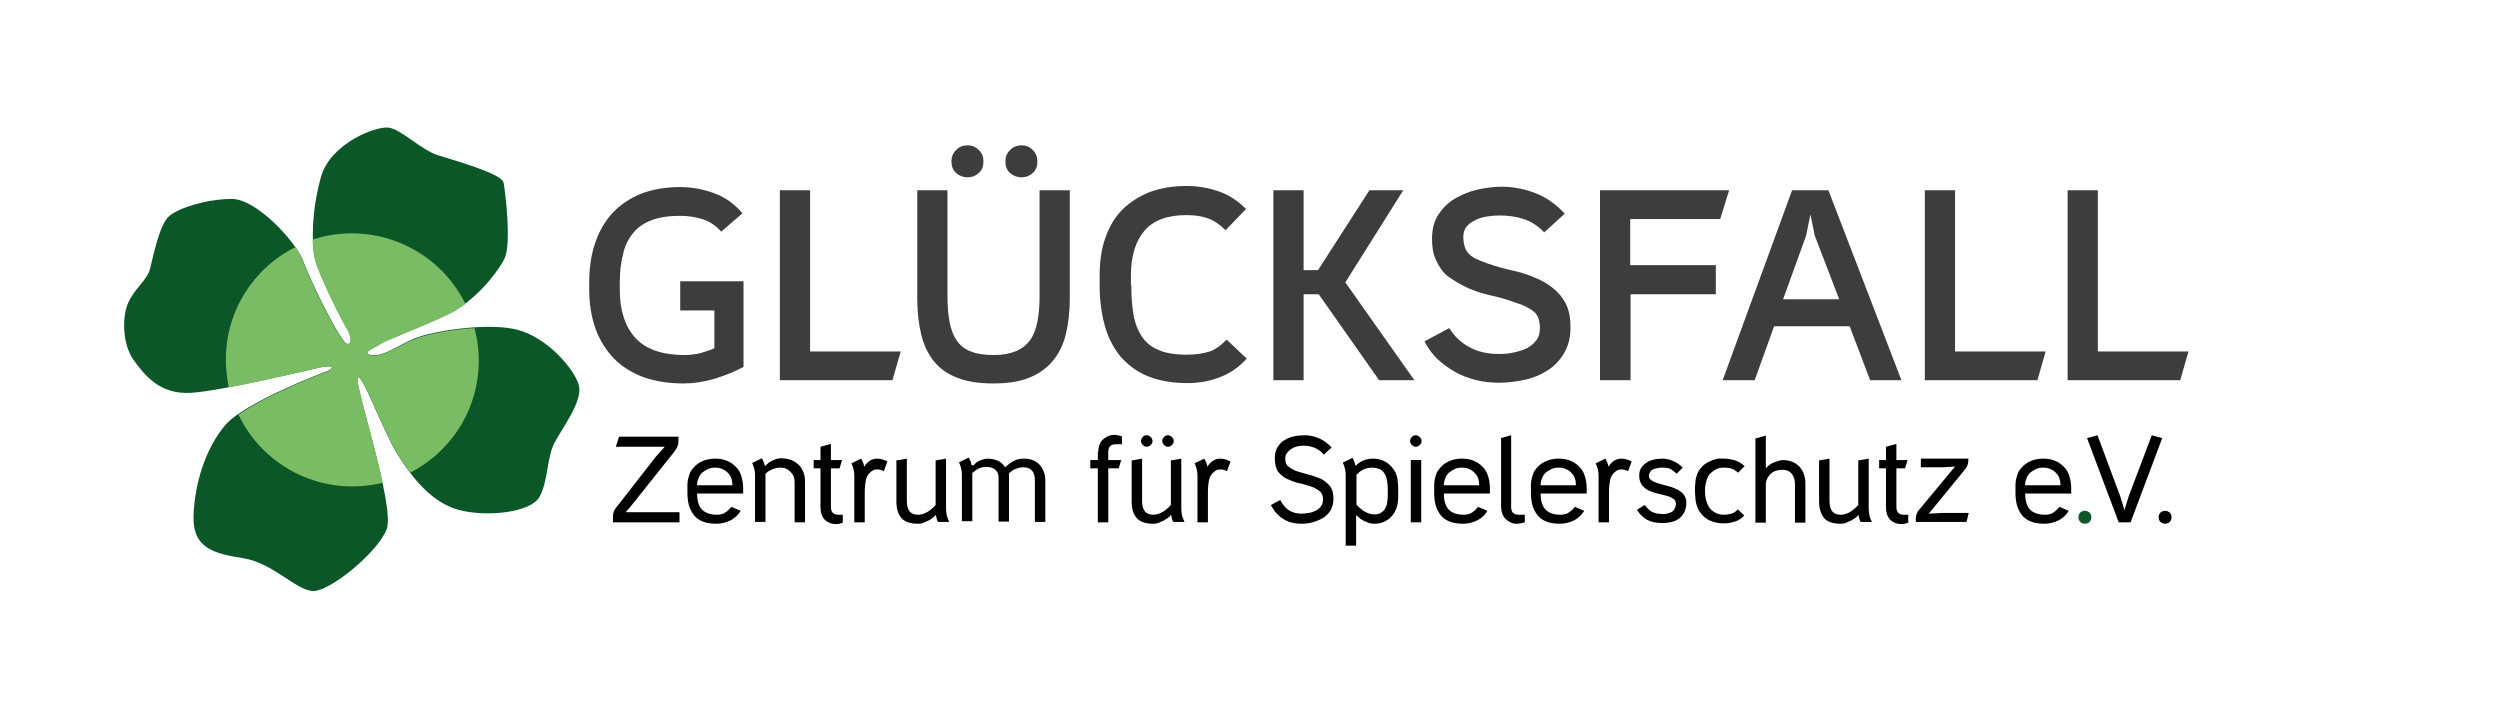 <?xml version="1.0" encoding="UTF-8" standalone="no"?>
<!DOCTYPE svg PUBLIC "-//W3C//DTD SVG 1.1//EN" "http://www.w3.org/Graphics/SVG/1.1/DTD/svg11.dtd">
<svg width="100%" height="100%" viewBox="0 0 695 199" version="1.1" xmlns="http://www.w3.org/2000/svg" xmlns:xlink="http://www.w3.org/1999/xlink" xml:space="preserve" xmlns:serif="http://www.serif.com/" style="fill-rule:evenodd;clip-rule:evenodd;stroke-linejoin:round;stroke-miterlimit:2;">
    <path d="M90.6,103.3C90.6,103.3 68,111.8 62.6,118.2C57.2,124.6 54.1,134.3 53.8,143.4C53.5,152.5 59.6,153.9 67.7,155.2C75.8,156.5 82.2,164 86.9,164.3C91.6,164.6 105.1,153.5 107.5,147.1C109.9,140.7 98.4,107 99.4,105C100.4,103 106.5,119.9 110.5,126.3C114.5,132.7 120,139.8 127.7,141.8C135.4,143.8 147.6,142.5 150,138.1C152.4,133.7 152,127.3 154.1,123.2C156.2,119.1 162.2,111.4 160.9,107C159.6,102.6 152.5,94.2 144.3,91.8C136.1,89.4 119.9,92.1 115.2,94.1C110.5,96.1 106.4,99.3 103.2,98.7C100,98.1 104.6,96.5 105.7,95.6C106.8,94.7 122.2,88.9 126.7,86.2C134.1,81.7 139.2,74.2 140.3,71.8C142.2,67.6 140.5,53.4 140,50.8C139.5,48.2 126.2,44.6 121.6,43.1C117,41.6 111.7,36.1 108.2,35.5C104.7,34.9 91.8,39.8 89.2,49.3C86.6,58.8 86.6,67.1 87.5,71.6C88.4,76.1 95.7,90.3 96.5,91.4C97.3,92.5 98.3,95.9 96.5,95.6C94.7,95.3 86,77.5 84.3,72.6C82.6,67.7 71.5,55.2 64.3,55.3C57.1,55.4 49.7,57.8 47,60.1C44.3,62.4 42.5,71.7 41.7,74.8C40.9,77.9 37.1,80.5 35.5,84.5C33.9,88.5 34.1,95.8 37.1,100C40.1,104.2 44.4,109.8 53.2,109.2C62,108.6 85.4,102.9 89.2,102.1C93,101.3 93,102.5 90.6,103.3Z" style="fill:rgb(11,87,39);fill-rule:nonzero;"/>
    <path d="M103.2,98.8C100,98.2 104.6,96.6 105.7,95.7C106.8,94.8 122.2,89 126.7,86.3C127.6,85.7 128.5,85.1 129.4,84.5C121.7,68.8 103.5,61.2 86.9,66.6C86.9,68.3 87.1,70 87.4,71.6C88.3,76.1 95.6,90.3 96.4,91.4C97.2,92.5 98.2,95.9 96.4,95.6C94.6,95.3 85.9,77.5 84.2,72.6C83.7,71.2 82.9,69.9 82.1,68.7C70.2,74.7 62.7,86.8 62.8,100.1C62.8,102.7 63.1,105.2 63.6,107.7C73.8,105.8 86.6,102.7 89.3,102.1C93.2,101.3 93,102.6 90.7,103.4C90.7,103.4 74.5,109.5 66.3,115.3C73.5,130.3 90.2,138.2 106.4,134.2C103.8,122.1 98.9,106.4 99.5,105.1C100.5,103.1 106.6,120 110.6,126.4C111.6,128 112.8,129.7 114,131.4C128.7,123.9 136.2,107.2 131.9,91.2C125,91.6 118,93.1 115.2,94.3C110.5,96.2 106.4,99.4 103.2,98.8Z" style="fill:rgb(122,188,100);fill-rule:nonzero;"/>
    <g>
        <path d="M200.5,64.4C199,62.7 197.2,61.5 195.2,60.9C193.2,60.3 191.2,60 189.1,60C186,60 183.3,60.4 181.2,61.2C179,62 177.3,63.2 176,64.8C174.7,66.4 173.7,68.3 173.2,70.7C172.6,73 172.3,75.6 172.3,78.6L172.3,80.5C172.3,86.2 173.7,90.7 176.6,93.9C179.5,97.1 184.1,98.7 190.4,98.7C191.8,98.7 193.2,98.5 194.6,98.2C196,97.8 197.3,97.4 198.6,96.8L198.6,86.3L189.1,86.3L189.1,78.2L206.7,78.2L206.7,102C204.3,103.3 201.6,104.4 198.6,105.3C195.6,106.2 192.8,106.6 189.9,106.6C185.9,106.6 182.3,106 179,104.9C175.8,103.7 173,102 170.8,99.8C168.6,97.5 166.8,94.8 165.6,91.5C164.4,88.2 163.8,84.5 163.8,80.3L163.8,78.6C163.8,74.6 164.3,71 165.4,67.7C166.5,64.4 168.1,61.6 170.2,59.3C172.3,57 175,55.2 178.1,53.9C181.2,52.7 184.9,52 189,52C192.3,52 195.5,52.6 198.5,53.7C201.6,54.8 204.2,56.7 206.4,59.3L200.5,64.4Z" style="fill:rgb(61,61,61);fill-rule:nonzero;"/>
    </g>
    <g>
        <path d="M225.2,52.9L225.2,97.7L250.4,97.7L248.1,105.7L216.8,105.7L216.8,52.9L225.2,52.9Z" style="fill:rgb(61,61,61);fill-rule:nonzero;"/>
    </g>
    <g>
        <path d="M263.4,52.9L263.4,82.5C263.4,85.2 263.6,87.5 264,89.6C264.4,91.6 265,93.3 266,94.7C266.9,96 268.2,97.1 269.9,97.7C271.6,98.4 273.7,98.7 276.3,98.7C278.8,98.7 280.8,98.3 282.5,97.6C284.1,96.9 285.4,95.9 286.4,94.5C287.4,93.1 288,91.4 288.4,89.4C288.8,87.4 289,85.1 289,82.5L289,52.9L297.4,52.9L297.4,83C297.4,86.7 297,90 296.3,92.9C295.6,95.8 294.4,98.3 292.7,100.3C291,102.3 288.9,103.9 286.1,105C283.4,106.1 280.1,106.6 276.2,106.6C272.2,106.6 268.8,106.1 266.1,105C263.4,104 261.2,102.4 259.6,100.4C258,98.4 256.8,95.9 256.1,93C255.4,90.1 255,86.7 255,83L255,52.9L263.4,52.9ZM269,40.4C270.2,40.4 271.2,40.8 272.1,41.7C273,42.5 273.4,43.6 273.4,44.9C273.4,46.2 273,47.3 272.1,48.1C271.2,48.9 270.2,49.3 269,49.3C267.8,49.3 266.7,48.9 265.8,48.1C264.9,47.3 264.5,46.2 264.5,44.9C264.5,43.6 264.9,42.6 265.8,41.7C266.7,40.8 267.7,40.4 269,40.4ZM284,40.4C285.2,40.4 286.2,40.8 287.1,41.7C288,42.6 288.4,43.6 288.4,44.9C288.4,46.2 288,47.3 287.1,48.1C286.2,48.9 285.2,49.3 284,49.3C282.8,49.3 281.7,48.9 280.8,48.1C279.9,47.3 279.5,46.2 279.5,44.9C279.5,43.6 279.9,42.6 280.8,41.7C281.7,40.8 282.8,40.4 284,40.4Z" style="fill:rgb(61,61,61);fill-rule:nonzero;"/>
    </g>
    <g>
        <path d="M314.5,79.3C314.5,82.3 314.7,85 315.1,87.4C315.5,89.8 316.3,91.8 317.4,93.5C318.5,95.2 320.1,96.5 322.1,97.3C324.1,98.2 326.7,98.6 330,98.6C332.3,98.6 334.3,98.3 336,97.8C337.7,97.3 339.4,96.1 341,94.4L346.6,99.7C344.4,102.1 341.8,103.9 339,104.9C336.2,106 333.2,106.5 330,106.5C325.7,106.5 322,105.8 318.9,104.5C315.8,103.2 313.4,101.3 311.4,99C309.5,96.6 308,93.8 307.1,90.4C306.2,87.1 305.7,83.4 305.7,79.3L305.7,76.5C305.7,72.7 306.2,69.2 307.3,66.1C308.4,63 309.9,60.4 312,58.3C314.1,56.2 316.6,54.6 319.6,53.4C322.6,52.3 326,51.7 329.9,51.7C332.9,51.7 335.9,52.2 338.8,53.2C341.7,54.2 344.2,55.9 346.4,58.1L340.7,64C339.1,62.4 337.5,61.3 335.8,60.7C334.1,60.1 332.2,59.8 329.9,59.8C324.6,59.8 320.7,61.2 318.2,64.1C315.7,67 314.4,71.1 314.4,76.6L314.4,79.3L314.5,79.3Z" style="fill:rgb(61,61,61);fill-rule:nonzero;"/>
    </g>
    <g>
        <path d="M362.4,52.9L362.4,75.1L366.4,75.1L380.7,52.9L390.1,52.9L374,78.5L393.2,105.7L383.4,105.7L366.6,81.8L362.4,81.8L362.4,105.7L354,105.7L354,52.9L362.4,52.9Z" style="fill:rgb(61,61,61);fill-rule:nonzero;"/>
    </g>
    <g>
        <path d="M398.1,66.3C398.1,63.7 398.7,61.4 399.9,59.6C401.1,57.8 402.6,56.3 404.5,55.2C406.4,54.1 408.5,53.2 410.8,52.7C413.1,52.2 415.4,51.9 417.6,51.9C419.2,51.9 420.8,52.1 422.4,52.4C424,52.7 425.6,53.2 427.1,53.8C428.6,54.4 430.1,55.2 431.4,56.2C432.7,57.1 433.9,58.2 435,59.4L429.3,64.6C427.6,62.8 425.7,61.6 423.6,60.9C421.5,60.2 419.3,59.9 416.8,59.9C415.7,59.9 414.5,60 413.3,60.2C412.1,60.4 411.1,60.7 410.1,61.2C409.1,61.7 408.3,62.3 407.7,63C407.1,63.8 406.8,64.7 406.8,65.8C406.8,67.1 407,68.1 407.3,68.9C407.6,69.7 408.1,70.4 408.7,70.9C409.3,71.4 410.1,71.9 410.9,72.2C411.7,72.6 412.7,72.9 413.7,73.3C416.1,74.1 418.5,74.8 420.9,75.3C423.3,75.8 425.7,76.7 428.1,77.8C430.7,79.1 432.8,80.7 434.3,82.8C435.9,84.9 436.6,87.6 436.6,90.9C436.6,93.8 436,96.2 434.8,98.2C433.6,100.2 432.1,101.8 430.2,103C428.3,104.2 426.2,105.1 423.8,105.6C421.4,106.1 419.1,106.4 416.7,106.4C414.6,106.4 412.6,106.2 410.5,105.7C408.5,105.2 406.5,104.5 404.7,103.5C402.9,102.5 401.2,101.3 399.7,99.9C398.2,98.5 397,96.8 396,94.9L402.9,91.2C404.3,93.5 406.2,95.3 408.5,96.5C410.8,97.8 413.5,98.4 416.7,98.4C418.1,98.4 419.5,98.3 420.8,98C422.2,97.7 423.4,97.3 424.5,96.8C425.6,96.2 426.4,95.5 427.1,94.6C427.8,93.7 428.1,92.5 428.1,91.2C428.1,90 427.9,89.1 427.6,88.3C427.3,87.5 426.8,86.9 426.1,86.4C425.5,85.9 424.7,85.5 423.9,85.1C423.1,84.7 422.2,84.4 421.2,84.1C418.8,83.2 416.3,82.5 413.9,82C411.4,81.4 409,80.6 406.7,79.4C405.4,78.7 404.2,78 403.2,77.3C402.1,76.6 401.2,75.7 400.5,74.6C399.8,73.6 399.2,72.4 398.7,71C398.3,69.8 398.1,68.2 398.1,66.3Z" style="fill:rgb(61,61,61);fill-rule:nonzero;"/>
    </g>
    <g>
        <path d="M444.8,105.7L444.8,52.9L480.7,52.9L478.2,60.9L453.2,60.9L453.2,73.7L477,73.7L477,81.8L453.3,81.8L453.3,105.7L444.8,105.7Z" style="fill:rgb(61,61,61);fill-rule:nonzero;"/>
    </g>
    <g>
        <path d="M493.2,90.7L487.8,105.7L478.9,105.7L498.2,52.9L508.3,52.9L528.6,105.7L519.9,105.7L514.2,90.7L493.2,90.7ZM495.7,83.2L511.3,83.2L504.5,65.5L503.3,59.6L502.1,65.5L495.7,83.2Z" style="fill:rgb(61,61,61);fill-rule:nonzero;"/>
    </g>
    <g>
        <path d="M543.5,52.9L543.5,97.7L568.7,97.7L566.4,105.7L535.1,105.7L535.1,52.9L543.5,52.9Z" style="fill:rgb(61,61,61);fill-rule:nonzero;"/>
    </g>
    <g>
        <path d="M583.2,52.9L583.2,97.7L608.4,97.7L606.1,105.7L574.8,105.7L574.8,52.9L583.2,52.9Z" style="fill:rgb(61,61,61);fill-rule:nonzero;"/>
    </g>
    <g>
        <path d="M172.1,121.4L188.6,121.4L188.6,122.9C188.6,123.4 188.5,123.8 188.3,124.2C188.1,124.6 187.9,125 187.6,125.4L175.4,140.7L173.9,142.4L188.9,142.4L188.9,145.2L170.4,145.2L170.4,143.6C170.4,142.6 170.7,141.8 171.3,141.1L182.3,127L184.8,124.2L171.2,124.2L172.1,121.4Z" style="fill-rule:nonzero;"/>
    </g>
    <g>
        <path d="M193.8,137.3C193.8,139.3 194.3,140.8 195.2,141.7C196.1,142.6 197.5,143.1 199.3,143.1C200.2,143.1 201,142.9 201.6,142.5C202.2,142.1 202.8,141.6 203.3,140.9L205.9,142C205.3,143.1 204.3,144 203.2,144.6C202,145.2 200.7,145.6 199.2,145.6C197.7,145.6 196.4,145.4 195.4,145C194.4,144.6 193.5,144 192.9,143.2C192.3,142.4 191.8,141.5 191.5,140.4C191.2,139.3 191.1,138.1 191.1,136.8L191.1,134.7C191.1,134.2 191.2,133.6 191.3,133.1C191.4,132.6 191.6,132.1 191.8,131.5C192,131 192.4,130.5 192.8,130C193.6,129.1 194.5,128.5 195.5,128.1C196.6,127.7 197.6,127.5 198.8,127.5C200.1,127.5 201.2,127.7 202.1,128.1C203.1,128.5 203.9,129.1 204.6,129.8C205.3,130.5 205.8,131.4 206.1,132.4C206.4,133.4 206.6,134.5 206.6,135.7L206.6,137.2L193.8,137.2L193.8,137.3ZM193.8,134.9L203.6,134.9L203.6,134.6C203.6,134 203.5,133.5 203.3,132.9C203.1,132.4 202.8,131.9 202.3,131.4C201.9,131 201.4,130.6 200.8,130.4C200.2,130.1 199.5,130 198.8,130C198.1,130 197.4,130.1 196.8,130.4C196.2,130.7 195.7,131 195.2,131.4C194.8,131.8 194.4,132.3 194.2,132.9C194,133.4 193.8,134 193.8,134.6L193.8,134.9Z" style="fill-rule:nonzero;"/>
    </g>
    <g>
        <path d="M217.1,130C216.1,130 215.2,130.2 214.4,130.6C213.6,131 213.1,131.4 212.8,131.7L212.8,145.1L209.9,145.1L209.9,132.1C209.9,130.9 209.6,129.8 209.1,128.7L211.8,127.4C212,127.7 212.1,128 212.3,128.4C212.5,128.8 212.5,129.1 212.6,129.5L212.8,129.5C213.3,128.9 213.9,128.4 214.8,128C215.7,127.6 216.4,127.4 217.2,127.4C218.2,127.4 219.2,127.6 220,127.9C220.8,128.2 221.5,128.7 222.1,129.3C222.7,129.9 223.1,130.6 223.4,131.4C223.7,132.2 223.8,133 223.8,134L223.8,145.2L220.9,145.2L220.9,134C220.9,132.8 220.5,131.9 219.8,131.2C219,130.4 218.2,130 217.1,130Z" style="fill-rule:nonzero;"/>
    </g>
    <g>
        <path d="M228.1,130.2L226.2,130.2L226.2,127.9L228.1,127.9L228.1,124.2L231,123.4L231,127.9L234.1,127.9L233.4,130.2L231,130.2L231,141C231,142.4 231.7,143.1 233.1,143.1L234.3,143.1L234.3,145.3C233.9,145.4 233.6,145.5 233.3,145.6C233,145.7 232.7,145.7 232.4,145.7C231.8,145.7 231.2,145.6 230.7,145.4C230.2,145.2 229.7,144.9 229.3,144.5C228.9,144.1 228.6,143.6 228.4,143C228.2,142.4 228.1,141.8 228.1,141L228.1,130.2Z" style="fill-rule:nonzero;"/>
    </g>
    <g>
        <path d="M240.3,129.7C240.7,129 241.2,128.5 241.8,128.1C242.4,127.7 243.1,127.5 243.9,127.5C244.8,127.5 245.7,127.8 246.7,128.3L245.7,131C245,130.6 244.4,130.5 243.8,130.5C243.2,130.5 242.7,130.7 242.3,131C241.9,131.3 241.5,131.7 241.2,132.2C240.9,132.7 240.7,133.3 240.6,134.1C240.5,134.9 240.4,135.6 240.4,136.4L240.4,145.2L237.5,145.2L237.5,132.2C237.5,131 237.2,129.9 236.7,128.8L239.4,127.5C239.6,127.8 239.7,128.2 239.9,128.5C240,128.9 240.2,129.2 240.2,129.6L240.3,129.6L240.3,129.7Z" style="fill-rule:nonzero;"/>
    </g>
    <g>
        <path d="M255.2,145.6C253.1,145.6 251.5,145.1 250.6,144C249.6,142.9 249.2,141.4 249.2,139.3L249.2,128L252.1,127.5L252.1,139.3C252.1,140.6 252.4,141.6 252.9,142.2C253.4,142.8 254.2,143.1 255.3,143.1C255.9,143.1 256.7,142.9 257.5,142.5C258.3,142.1 259.2,141.4 260.1,140.4L260.1,128L263,127.5L263,141.2C263,142 263.1,142.7 263.2,143.3C263.4,143.9 263.6,144.5 263.9,145.1L260.8,145.1C260.6,144.9 260.5,144.6 260.4,144.2C260.3,143.8 260.2,143.4 260.2,143.1C259.8,143.6 259.3,144 258.8,144.3C258.4,144.6 257.8,144.9 257.2,145.1C256.6,145.5 255.9,145.6 255.2,145.6Z" style="fill-rule:nonzero;"/>
    </g>
    <g>
        <path d="M270.5,129.5C270.7,129.2 271,129 271.3,128.7C271.6,128.4 272,128.2 272.3,128.1C272.7,127.9 273,127.8 273.4,127.7C273.8,127.6 274.1,127.5 274.5,127.5C275.5,127.5 276.4,127.7 277.2,128C278,128.3 278.8,128.9 279.4,129.9C280.3,129.1 281.1,128.5 281.9,128.1C282.7,127.7 283.6,127.5 284.6,127.5C286.5,127.5 288,128.1 289,129.2C290,130.3 290.6,131.8 290.6,133.6L290.6,145.1L287.7,145.1L287.7,133.5C287.7,131.1 286.6,129.9 284.4,129.9C284,129.9 283.5,130 283.1,130.1C282.7,130.2 282.3,130.4 282,130.5C281.7,130.6 281.4,130.9 281.1,131.1C280.8,131.3 280.6,131.5 280.5,131.6L280.5,145L277.6,145L277.6,132.7C277.6,131.8 277.3,131.1 276.7,130.6C276.1,130.1 275.3,129.8 274.3,129.8C273.3,129.8 272.5,130 271.8,130.4C271.1,130.8 270.7,131.2 270.3,131.5L270.3,144.9L267.4,144.9L267.4,131.9C267.4,130.7 267.1,129.6 266.6,128.5L269.3,127.2C269.5,127.5 269.6,127.8 269.8,128.2C270,128.6 270,128.9 270.1,129.3L270.5,129.3L270.5,129.5Z" style="fill-rule:nonzero;"/>
    </g>
    <g>
        <path d="M305.3,125.6C305.3,125 305.4,124.4 305.6,123.8C305.8,123.2 306.1,122.7 306.5,122.3C306.9,121.9 307.4,121.6 307.9,121.3C308.4,121.1 309,120.9 309.6,120.9C309.9,120.9 310.3,120.9 310.7,121C311.1,121.1 311.5,121.2 311.9,121.3L311.9,123.5L310.2,123.5C308.8,123.5 308.1,124.2 308.1,125.6L308.1,127.9L311.7,127.9L311,130.2L308.1,130.2L308.1,145.2L305.2,145.2L305.2,130.2L303.1,130.2L303.1,127.9L305.2,127.9L305.2,125.6L305.3,125.6Z" style="fill-rule:nonzero;"/>
    </g>
    <g>
        <path d="M320.6,145.6C318.5,145.6 316.9,145.1 316,144C315,142.9 314.6,141.4 314.6,139.3L314.6,128L317.5,127.5L317.5,139.3C317.5,140.6 317.8,141.6 318.3,142.2C318.8,142.8 319.6,143.1 320.7,143.1C321.3,143.1 322.1,142.9 322.9,142.5C323.7,142.1 324.6,141.4 325.5,140.4L325.5,128L328.4,127.5L328.4,141.2C328.4,142 328.5,142.7 328.6,143.3C328.8,143.9 329,144.5 329.3,145.1L326.2,145.1C326,144.9 325.9,144.6 325.8,144.2C325.7,143.8 325.6,143.4 325.6,143.1C325.2,143.6 324.7,144 324.2,144.3C323.8,144.6 323.2,144.9 322.6,145.1C321.9,145.5 321.3,145.6 320.6,145.6ZM318.8,121C319.2,121 319.6,121.2 319.9,121.5C320.2,121.8 320.4,122.2 320.4,122.6C320.4,123.1 320.2,123.4 319.9,123.7C319.6,124 319.2,124.2 318.8,124.2C318.4,124.2 318,124 317.7,123.7C317.4,123.4 317.2,123 317.2,122.6C317.2,122.1 317.4,121.8 317.7,121.5C317.9,121.1 318.3,121 318.8,121ZM324.7,121C325.1,121 325.5,121.2 325.8,121.5C326.1,121.8 326.3,122.2 326.3,122.6C326.3,123.1 326.1,123.4 325.8,123.7C325.5,124 325.1,124.2 324.7,124.2C324.3,124.2 323.9,124 323.6,123.7C323.3,123.4 323.1,123 323.1,122.6C323.1,122.1 323.3,121.8 323.6,121.5C323.9,121.1 324.3,121 324.7,121Z" style="fill-rule:nonzero;"/>
    </g>
    <g>
        <path d="M335.7,129.7C336.1,129 336.6,128.5 337.2,128.1C337.8,127.7 338.5,127.5 339.3,127.5C340.2,127.5 341.1,127.8 342.1,128.3L341.1,131C340.4,130.6 339.8,130.5 339.2,130.5C338.6,130.5 338.1,130.7 337.7,131C337.3,131.3 336.9,131.7 336.6,132.2C336.3,132.7 336.1,133.3 336,134.1C335.9,134.9 335.8,135.6 335.8,136.4L335.8,145.2L332.9,145.2L332.9,132.2C332.9,131 332.6,129.9 332.1,128.8L334.8,127.5C335,127.8 335.1,128.2 335.3,128.5C335.4,128.9 335.6,129.2 335.6,129.6L335.7,129.6L335.7,129.7Z" style="fill-rule:nonzero;"/>
    </g>
    <g>
        <path d="M354.4,127.4C354.4,126.2 354.6,125.2 355.1,124.4C355.6,123.6 356.2,122.9 357,122.4C357.8,121.9 358.7,121.5 359.7,121.3C360.7,121.1 361.7,121 362.7,121C364.1,121 365.5,121.3 366.8,121.9C368.1,122.5 369.2,123.3 370.2,124.4L368,126.4C367.3,125.5 366.4,124.9 365.5,124.5C364.5,124.1 363.5,123.9 362.3,123.9C361.7,123.9 361.2,124 360.6,124.1C360,124.2 359.5,124.5 359,124.8C358.5,125.1 358.1,125.5 357.8,125.9C357.5,126.3 357.3,126.8 357.3,127.4C357.3,128.5 357.6,129.3 358.3,129.8C359,130.3 359.8,130.8 360.8,131.1C361.8,131.4 362.9,131.7 364,132C365.2,132.3 366.2,132.7 367.2,133.1C368.2,133.6 369,134.3 369.7,135.1C370.4,136 370.7,137.2 370.7,138.7C370.7,139.9 370.4,141 369.9,141.9C369.3,142.8 368.6,143.5 367.8,144C366.9,144.5 366,144.9 364.9,145.2C363.8,145.5 362.8,145.6 361.8,145.6C359.9,145.6 358.2,145.2 356.8,144.3C355.3,143.4 354.2,142.1 353.3,140.4L355.9,139C356.6,140.3 357.4,141.3 358.4,141.9C359.4,142.5 360.5,142.8 361.9,142.8C362.5,142.8 363.1,142.7 363.8,142.6C364.5,142.5 365.1,142.3 365.7,142C366.3,141.7 366.8,141.3 367.2,140.8C367.6,140.3 367.8,139.6 367.8,138.8C367.8,137.8 367.5,137 366.8,136.5C366.1,136 365.3,135.5 364.3,135.2C363.3,134.9 362.2,134.5 361,134.3C359.8,134 358.8,133.6 357.7,133.1C356.7,132.6 355.9,131.9 355.2,131C354.7,130.1 354.4,128.9 354.4,127.4Z" style="fill-rule:nonzero;"/>
    </g>
    <g>
        <path d="M381.6,127.5C383,127.5 384.2,127.8 385.2,128.4C386.2,129 387,129.8 387.7,130.9C388.1,131.6 388.4,132.4 388.5,133.2C388.6,134 388.7,134.9 388.7,135.8L388.7,138C388.7,139.1 388.6,140.1 388.3,141C388,141.9 387.6,142.7 387,143.4C386.4,144.1 385.7,144.6 384.9,145C384.1,145.4 383.1,145.6 382,145.6C381.4,145.6 380.8,145.5 380.3,145.3C379.8,145.1 379.3,144.9 378.8,144.6C378.3,144.3 378,144.1 377.7,143.8C377.4,143.5 377.2,143.4 377,143.2L377,151.7L374.1,151.7L374.1,132C374.1,130.8 373.8,129.7 373.3,128.6L376,127.3C376.2,127.6 376.3,127.9 376.5,128.3C376.6,128.6 376.7,129 376.8,129.4L377,129.4C377.5,128.8 378.2,128.4 379,128C379.8,127.7 380.7,127.5 381.6,127.5ZM381.6,130C380.5,130 379.6,130.2 378.9,130.6C378.1,131 377.6,131.5 377.1,132L377.1,140.3C378,141.3 378.9,142 379.7,142.4C380.6,142.8 381.3,143 382,143C382.7,143 383.4,142.9 383.8,142.6C384.3,142.3 384.7,142 385,141.5C385.3,141 385.5,140.5 385.6,139.9C385.7,139.3 385.8,138.6 385.8,137.9L385.8,135.7C385.8,135 385.7,134.4 385.6,133.7C385.5,133 385.4,132.6 385.2,132.2C384.9,131.5 384.4,130.9 383.7,130.5C383,130.2 382.3,130 381.6,130Z" style="fill-rule:nonzero;"/>
    </g>
    <g>
        <path d="M393.6,121C394,121 394.4,121.2 394.7,121.5C395,121.8 395.2,122.2 395.2,122.6C395.2,123.1 395,123.4 394.7,123.7C394.4,124 394,124.2 393.6,124.2C393.2,124.2 392.8,124 392.5,123.7C392.2,123.4 392,123 392,122.6C392,122.1 392.2,121.8 392.5,121.5C392.8,121.1 393.2,121 393.6,121ZM392.2,145.2L392.2,127.9L395.1,127.9L395.1,145.2L392.2,145.2Z" style="fill-rule:nonzero;"/>
    </g>
    <g>
        <path d="M401.4,137.3C401.4,139.3 401.9,140.8 402.8,141.7C403.7,142.6 405.1,143.1 406.9,143.1C407.8,143.1 408.6,142.9 409.2,142.5C409.8,142.1 410.4,141.6 410.9,140.9L413.5,142C412.9,143.1 411.9,144 410.8,144.6C409.6,145.2 408.3,145.6 406.8,145.6C405.3,145.6 404,145.4 403,145C402,144.6 401.1,144 400.5,143.2C399.9,142.4 399.4,141.5 399.1,140.4C398.8,139.3 398.7,138.1 398.7,136.8L398.7,134.7C398.7,134.2 398.8,133.6 398.9,133.1C399,132.6 399.2,132.1 399.4,131.5C399.6,131 400,130.5 400.4,130C401.2,129.1 402.1,128.5 403.1,128.1C404.1,127.7 405.2,127.5 406.4,127.5C407.7,127.5 408.8,127.7 409.7,128.1C410.7,128.5 411.5,129.1 412.2,129.8C412.9,130.5 413.4,131.4 413.7,132.4C414,133.4 414.2,134.5 414.2,135.7L414.2,137.2L401.4,137.2L401.4,137.3ZM401.4,134.9L411.2,134.9L411.2,134.6C411.2,134 411.1,133.5 410.9,132.9C410.7,132.4 410.4,131.9 409.9,131.4C409.5,131 409,130.6 408.4,130.4C407.8,130.1 407.1,130 406.4,130C405.7,130 405,130.1 404.4,130.4C403.8,130.7 403.3,131 402.8,131.4C402.4,131.8 402,132.3 401.8,132.9C401.6,133.5 401.4,134 401.4,134.6L401.4,134.9Z" style="fill-rule:nonzero;"/>
    </g>
    <g>
        <path d="M417.2,121.8L420.1,121L420.1,141C420.1,142.4 420.8,143.1 422.2,143.1L423.9,143.1L423.9,145.2C423.5,145.3 423.1,145.4 422.7,145.5C422.3,145.6 421.9,145.6 421.6,145.6C421,145.6 420.4,145.5 419.9,145.2C419.4,145 418.9,144.6 418.5,144.2C418.1,143.8 417.8,143.3 417.6,142.7C417.4,142.1 417.3,141.5 417.3,140.9L417.3,121.8L417.2,121.8Z" style="fill-rule:nonzero;"/>
    </g>
    <g>
        <path d="M428.3,137.3C428.3,139.3 428.8,140.8 429.7,141.7C430.6,142.6 432,143.1 433.8,143.1C434.7,143.1 435.5,142.9 436.1,142.5C436.7,142.1 437.3,141.6 437.8,140.9L440.4,142C439.8,143.1 438.8,144 437.7,144.6C436.5,145.2 435.2,145.6 433.7,145.6C432.2,145.6 430.9,145.4 429.9,145C428.9,144.6 428,144 427.4,143.2C426.8,142.4 426.3,141.5 426,140.4C425.7,139.3 425.6,138.1 425.6,136.8L425.6,134.7C425.6,134.2 425.7,133.6 425.8,133.1C425.9,132.6 426.1,132.1 426.3,131.5C426.5,130.9 426.9,130.5 427.3,130C428.1,129.1 429,128.5 430,128.1C431,127.7 432.1,127.5 433.3,127.5C434.6,127.5 435.7,127.7 436.6,128.1C437.6,128.5 438.4,129.1 439.1,129.8C439.8,130.5 440.3,131.4 440.6,132.4C440.9,133.4 441.1,134.5 441.1,135.7L441.1,137.2L428.3,137.2L428.3,137.3ZM428.3,134.9L438.1,134.9L438.1,134.6C438.1,134 438,133.5 437.8,132.9C437.6,132.4 437.3,131.9 436.8,131.4C436.4,131 435.9,130.6 435.3,130.4C434.7,130.1 434,130 433.3,130C432.6,130 431.9,130.1 431.3,130.4C430.7,130.7 430.2,131 429.7,131.4C429.3,131.8 428.9,132.3 428.7,132.9C428.5,133.4 428.3,134 428.3,134.6L428.3,134.9Z" style="fill-rule:nonzero;"/>
    </g>
    <g>
        <path d="M447.2,129.7C447.6,129 448.1,128.5 448.7,128.1C449.3,127.7 450,127.5 450.8,127.5C451.7,127.5 452.6,127.8 453.6,128.3L452.6,131C451.9,130.6 451.3,130.5 450.7,130.5C450.1,130.5 449.6,130.7 449.2,131C448.8,131.3 448.4,131.7 448.1,132.2C447.8,132.7 447.6,133.3 447.5,134.1C447.4,134.8 447.3,135.6 447.3,136.4L447.3,145.2L444.4,145.2L444.4,132.2C444.4,131 444.1,129.9 443.6,128.8L446.3,127.5C446.5,127.8 446.6,128.2 446.8,128.5C446.9,128.9 447.1,129.2 447.1,129.6L447.2,129.6L447.2,129.7Z" style="fill-rule:nonzero;"/>
    </g>
    <g>
        <path d="M462.1,127.5C463.2,127.5 464.2,127.7 465.2,128.2C466.2,128.6 467.1,129.3 467.8,130L466.1,131.7C465.7,131.3 465.2,130.9 464.6,130.5C464,130.1 463.1,130 462.1,130C461.7,130 461.4,130 460.9,130.1C460.4,130.2 460.1,130.3 459.7,130.4C459.3,130.6 459,130.8 458.8,131.1C458.6,131.4 458.4,131.8 458.4,132.3C458.4,132.9 458.7,133.3 459.2,133.6C459.7,133.9 460.3,134.2 461.1,134.4C461.9,134.6 462.7,134.9 463.6,135.1C464.5,135.3 465.3,135.6 466.1,136C466.9,136.4 467.5,136.8 468,137.4C468.5,138 468.8,138.8 468.8,139.7C468.8,141.5 468.2,142.9 467.1,143.9C466,144.9 464.3,145.4 462.1,145.4C460.4,145.4 459,145.1 457.9,144.5C456.8,143.9 455.8,143 455.1,141.7L457.2,140.4C457.5,140.7 457.8,141.1 458.1,141.4C458.4,141.7 458.8,142 459.1,142.2C459.5,142.4 459.9,142.6 460.4,142.7C460.9,142.8 461.5,142.9 462.2,142.9C462.6,142.9 463,142.9 463.4,142.8C463.8,142.7 464.2,142.6 464.6,142.4C465,142.2 465.3,141.9 465.5,141.5C465.7,141.1 465.9,140.7 465.9,140.1C465.9,139.4 465.6,138.9 465.1,138.6C464.6,138.3 464,138 463.2,137.8C462.4,137.6 461.6,137.4 460.8,137.2C459.9,137 459.1,136.7 458.4,136.4C457.6,136 457,135.5 456.5,134.9C456,134.2 455.7,133.4 455.7,132.2C455.7,131.3 455.9,130.6 456.3,130C456.7,129.4 457.3,128.9 457.9,128.5C458.5,128.1 459.2,127.9 460,127.7C460.7,127.6 461.4,127.5 462.1,127.5Z" style="fill-rule:nonzero;"/>
    </g>
    <g>
        <path d="M479.4,127.5C480.4,127.5 481.4,127.7 482.4,128C483.4,128.3 484.2,128.9 485,129.6L483.2,131.4C482.7,131 482.2,130.6 481.6,130.4C481,130.1 480.3,130 479.3,130C478.5,130 477.8,130.1 477.2,130.4C476.6,130.7 476,131.1 475.5,131.6C475,132.1 474.6,132.8 474.4,133.6C474.2,134.4 474,135.2 474,136L474,136.5C474,137.5 474.1,138.5 474.4,139.4C474.7,140.3 475.1,141.1 475.7,141.7C476.1,142.1 476.6,142.4 477.2,142.7C477.8,142.9 478.4,143.1 479.2,143.1C479.9,143.1 480.6,143 481.3,142.8C482,142.6 482.6,142.2 483.1,141.6L484.9,143.3C484.2,144.1 483.3,144.7 482.3,145C481.3,145.3 480.3,145.5 479.2,145.5C478.3,145.5 477.4,145.4 476.4,145.1C475.4,144.8 474.6,144.4 473.9,143.8C473.3,143.3 472.8,142.7 472.4,142.1C472,141.4 471.7,140.7 471.5,139.8C471.4,139.3 471.3,138.7 471.3,138.2C471.3,137.7 471.2,137.1 471.2,136.6L471.2,135.9C471.2,135.4 471.2,134.8 471.3,134.3C471.3,133.8 471.4,133.3 471.5,132.8C471.6,132.3 471.8,131.9 472,131.4C472.2,130.9 472.6,130.4 473,129.9C473.4,129.5 473.8,129.1 474.3,128.8C474.8,128.5 475.3,128.2 475.9,128C476.5,127.8 477,127.6 477.6,127.5L479.4,127.5Z" style="fill-rule:nonzero;"/>
    </g>
    <g>
        <path d="M495.7,127.9C496.6,127.9 497.5,128.1 498.3,128.4C499.1,128.7 499.7,129.2 500.3,129.8C500.8,130.4 501.3,131.1 501.5,131.9C501.8,132.7 501.9,133.5 501.9,134.5L501.9,145.3L499,145.3L499,134.6C499,133.4 498.7,132.4 498.1,131.7C497.5,131 496.7,130.6 495.6,130.6C494.2,130.6 493.2,130.9 492.4,131.6C491.6,132.3 491.1,133.2 490.9,134.2L490.9,145.3L488,145.3L488,121.9L490.9,121.1L490.9,130.2C491.6,129.4 492.4,128.8 493.3,128.5C494.2,128.2 495,127.9 495.7,127.9Z" style="fill-rule:nonzero;"/>
    </g>
    <g>
        <path d="M511.7,145.6C509.6,145.6 508,145.1 507.1,144C506.2,142.9 505.7,141.4 505.7,139.3L505.7,128L508.6,127.5L508.6,139.3C508.6,140.6 508.9,141.6 509.4,142.2C509.9,142.8 510.7,143.1 511.8,143.1C512.4,143.1 513.2,142.9 514,142.5C514.8,142.1 515.7,141.4 516.6,140.4L516.6,128L519.5,127.5L519.5,141.2C519.5,142 519.6,142.7 519.7,143.3C519.8,143.9 520.1,144.5 520.4,145.1L517.3,145.1C517.1,144.9 517,144.6 516.9,144.2C516.8,143.8 516.7,143.4 516.7,143.1C516.3,143.6 515.8,144 515.3,144.3C514.9,144.6 514.3,144.9 513.7,145.1C513,145.5 512.4,145.6 511.7,145.6Z" style="fill-rule:nonzero;"/>
    </g>
    <g>
        <path d="M524.3,130.2L522.4,130.2L522.4,127.9L524.3,127.9L524.3,124.2L527.2,123.4L527.2,127.9L530.3,127.9L529.6,130.2L527.2,130.2L527.2,141C527.2,142.4 527.9,143.1 529.3,143.1L530.5,143.1L530.5,145.3C530.1,145.4 529.8,145.5 529.5,145.6C529.2,145.7 528.9,145.7 528.6,145.7C528,145.7 527.4,145.6 526.9,145.4C526.4,145.2 525.9,144.9 525.5,144.5C525.1,144.1 524.8,143.6 524.6,143C524.4,142.4 524.3,141.8 524.3,141L524.3,130.2Z" style="fill-rule:nonzero;"/>
    </g>
    <g>
        <path d="M534,127.5L547.2,127.5L547.2,128C547.2,129.1 546.8,129.9 546.1,130.7L536.2,142.8L539.8,142.6L547.3,142.6L546.7,145.1L532.6,145.1L532.6,144.1C532.6,143.6 532.7,143.1 532.9,142.7C533.1,142.3 533.3,141.9 533.7,141.5L543.5,129.7L540.2,129.9L534,129.9L534,127.5Z" style="fill-rule:nonzero;"/>
    </g>
    <g>
        <path d="M563,137.3C563,139.3 563.5,140.8 564.4,141.7C565.3,142.6 566.7,143.1 568.5,143.1C569.4,143.1 570.2,142.9 570.8,142.5C571.4,142.1 572,141.6 572.5,140.9L575.1,142C574.5,143.1 573.5,144 572.4,144.6C571.2,145.2 569.9,145.6 568.4,145.6C566.9,145.6 565.6,145.4 564.6,145C563.6,144.6 562.7,144 562.1,143.2C561.5,142.4 561,141.5 560.7,140.4C560.4,139.3 560.3,138.1 560.3,136.8L560.3,134.7C560.3,134.2 560.4,133.6 560.5,133.1C560.6,132.6 560.8,132.1 561,131.5C561.2,130.9 561.6,130.5 562,130C562.8,129.1 563.7,128.5 564.7,128.1C565.7,127.7 566.8,127.5 568,127.5C569.3,127.5 570.4,127.7 571.3,128.1C572.3,128.5 573.1,129.1 573.8,129.8C574.5,130.5 575,131.4 575.3,132.4C575.6,133.4 575.8,134.5 575.8,135.7L575.8,137.2L563,137.2L563,137.3ZM563,134.9L572.8,134.9L572.8,134.6C572.8,134 572.7,133.5 572.5,132.9C572.3,132.4 572,131.9 571.5,131.4C571.1,131 570.6,130.6 570,130.4C569.4,130.1 568.7,130 568,130C567.3,130 566.6,130.1 566,130.4C565.4,130.7 564.9,131 564.4,131.4C564,131.8 563.6,132.3 563.4,132.9C563.2,133.4 563,134 563,134.6L563,134.9Z" style="fill-rule:nonzero;"/>
    </g>
    <g>
        <path d="M579.6,142C580.1,142 580.5,142.2 580.9,142.5C581.2,142.8 581.4,143.3 581.4,143.8C581.4,144.3 581.2,144.7 580.9,145.1C580.6,145.4 580.1,145.6 579.6,145.6C579.1,145.6 578.7,145.4 578.3,145.1C578,144.8 577.8,144.3 577.8,143.8C577.8,143.3 578,142.8 578.3,142.5C578.6,142.2 579.1,142 579.6,142Z" style="fill:rgb(11,87,39);fill-rule:nonzero;"/>
    </g>
    <g>
        <path d="M583.1,121L589.4,137.9L590.6,141.8L591.8,137.9L598.2,121L601.1,121.8L592.3,145.2L589,145.2L580.2,121.8L583.1,121Z" style="fill-rule:nonzero;"/>
    </g>
    <g>
        <path d="M601.9,142C602.4,142 602.8,142.2 603.2,142.5C603.5,142.8 603.7,143.3 603.7,143.8C603.7,144.3 603.5,144.7 603.2,145.1C602.9,145.4 602.4,145.6 601.9,145.6C601.4,145.6 601,145.4 600.6,145.1C600.3,144.8 600.1,144.3 600.1,143.8C600.1,143.3 600.3,142.8 600.6,142.5C600.9,142.2 601.4,142 601.9,142Z" style="fill-rule:nonzero;"/>
    </g>
</svg>
